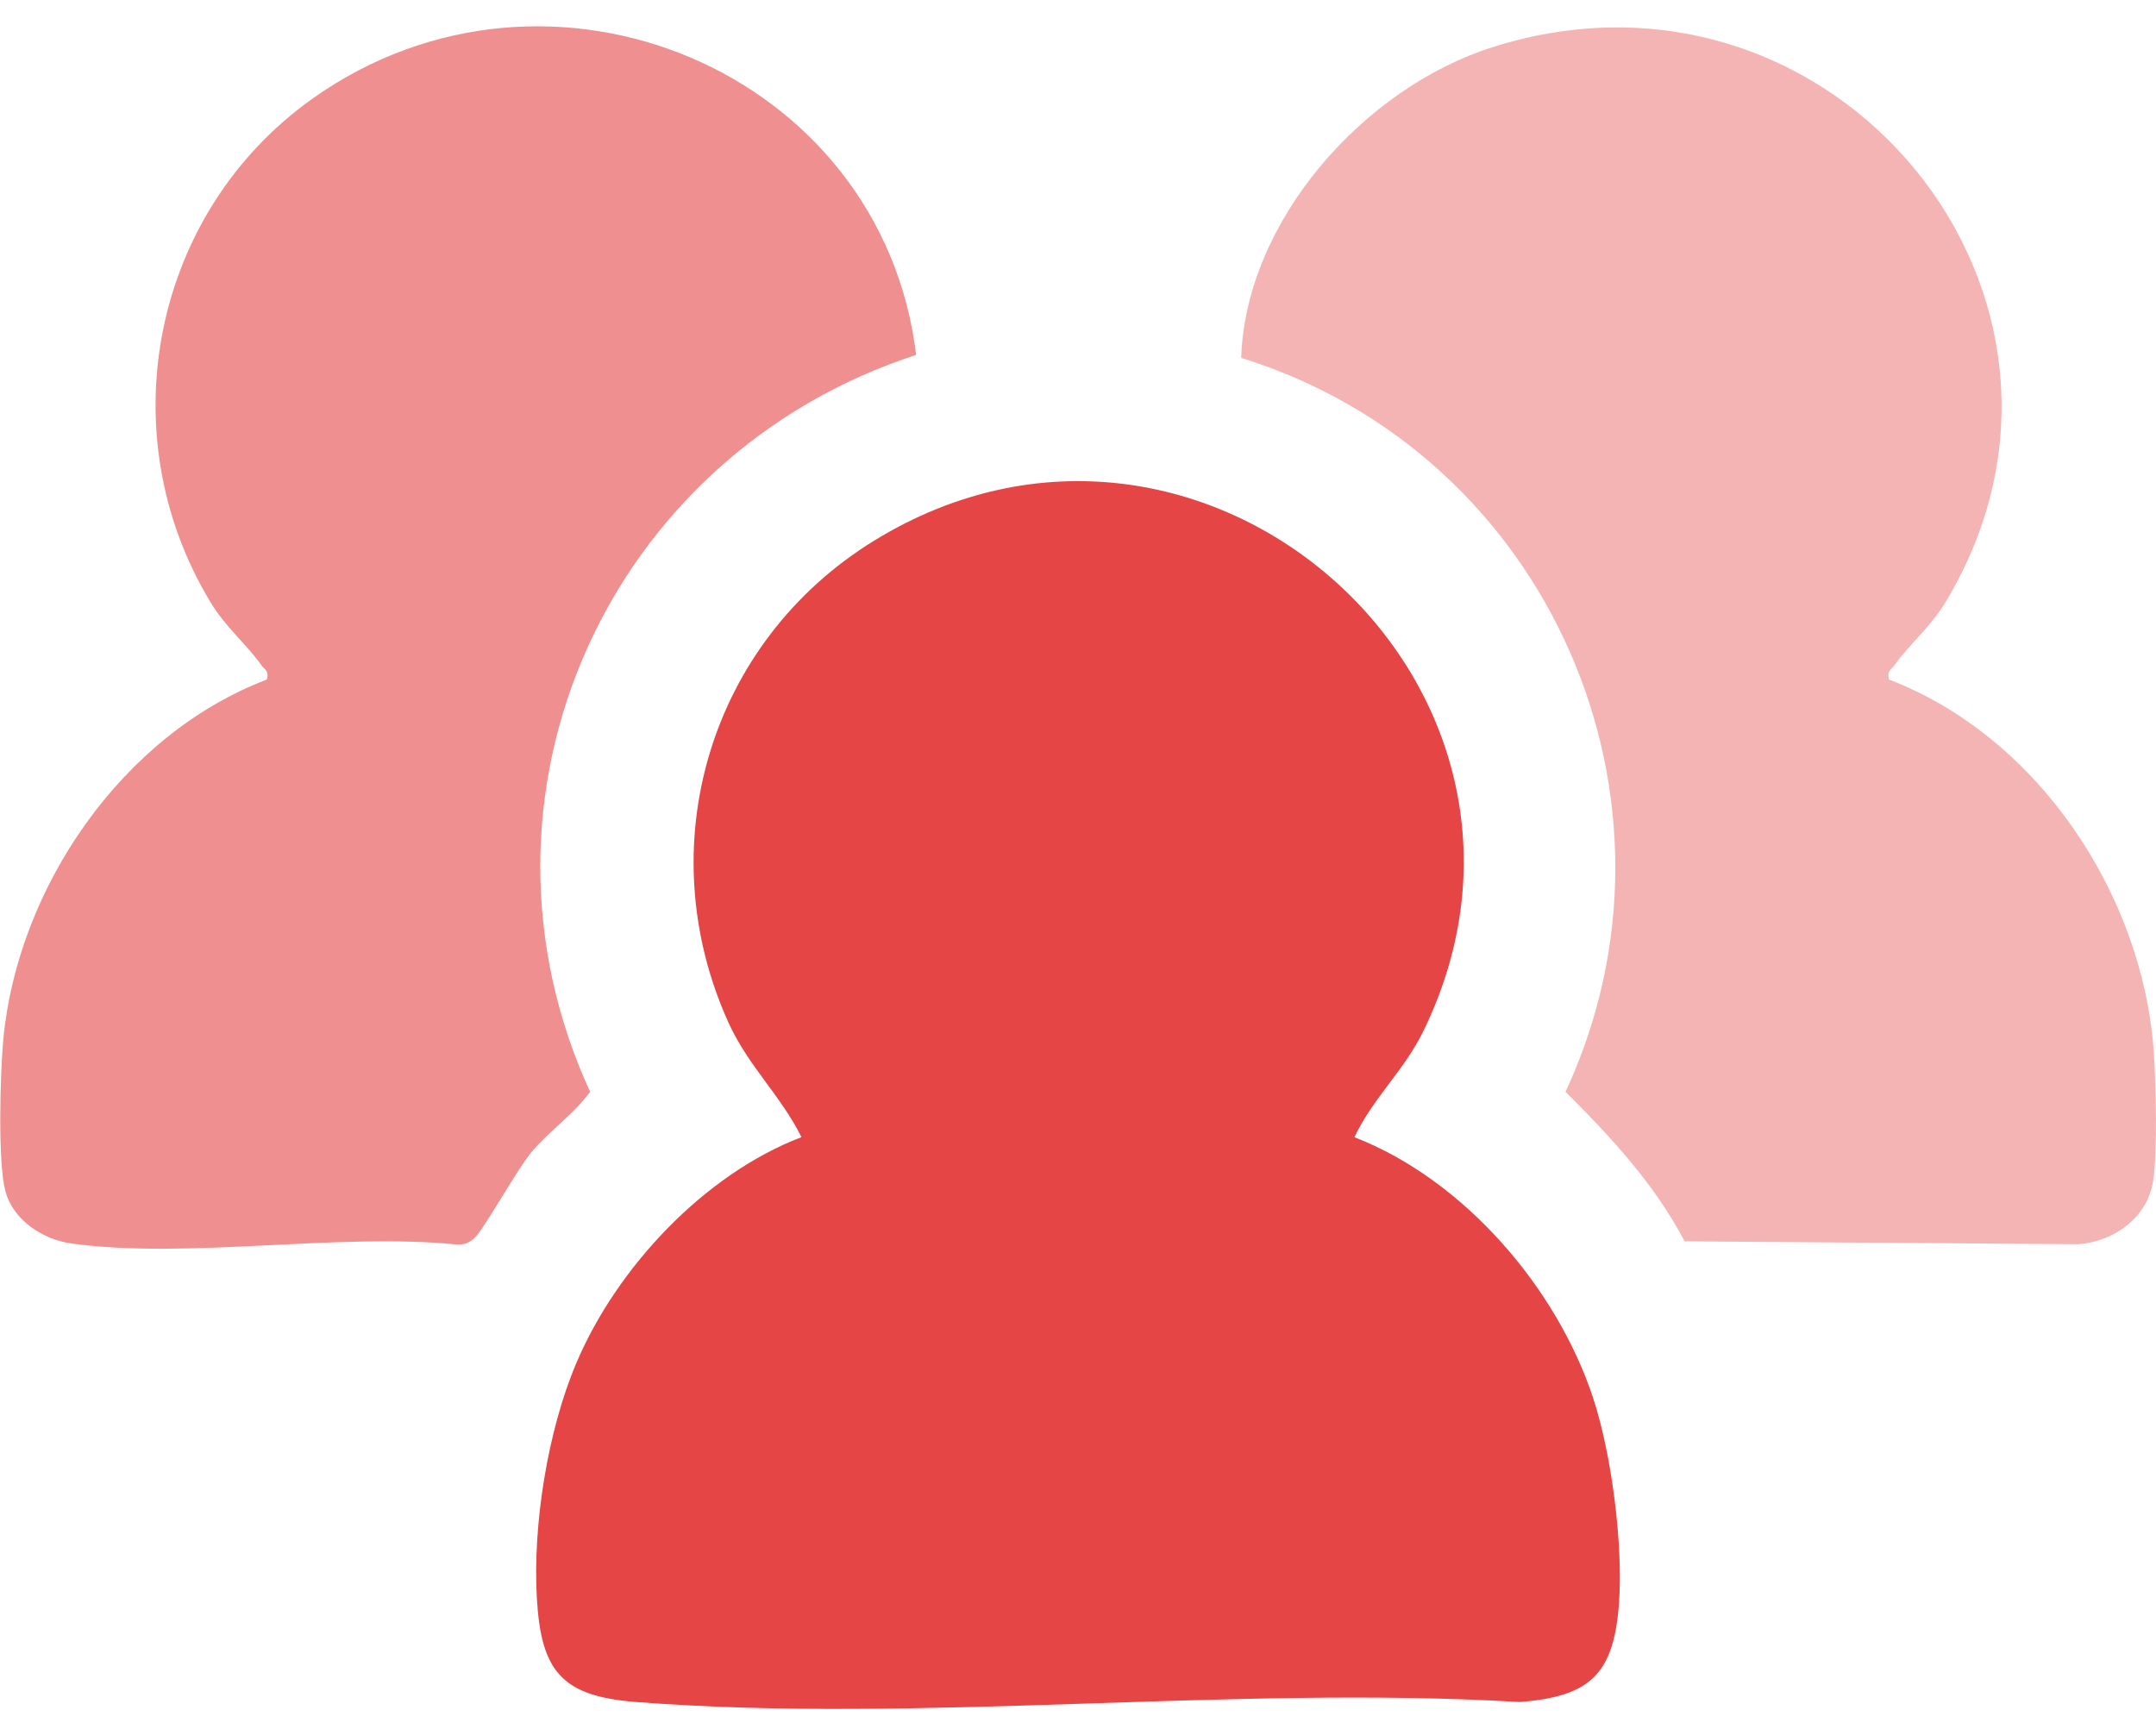 <?xml version="1.0" encoding="utf-8"?>
<svg xmlns="http://www.w3.org/2000/svg" fill="none" height="33" viewBox="0 0 41 33" width="41">
  <g clip-path="url(#clip0_2066_205007)">
    <path d="M15.242 21.626C13.381 22.338 11.724 24.119 10.959 25.925C10.415 27.207 10.129 29.003 10.209 30.391C10.289 31.779 10.673 32.258 12.095 32.369C17.497 32.787 23.439 32.046 28.901 32.369C30.243 32.265 30.686 31.838 30.787 30.504C30.871 29.381 30.647 27.647 30.293 26.578C29.601 24.49 27.843 22.438 25.757 21.628C26.106 20.883 26.705 20.36 27.073 19.599C30.252 13.046 22.859 6.451 16.624 10.282C13.489 12.208 12.337 16.1 13.852 19.445C14.231 20.281 14.848 20.833 15.242 21.628V21.626Z" fill="#E54545"/>
    <path d="M5.074 12.924C2.315 13.975 0.329 16.893 0.062 19.777C0.005 20.406 -0.045 22.092 0.101 22.648C0.247 23.204 0.814 23.577 1.372 23.651C3.591 23.95 6.397 23.443 8.68 23.667C8.824 23.676 8.911 23.642 9.018 23.55C9.199 23.389 9.812 22.27 10.106 21.913C10.445 21.506 10.909 21.194 11.222 20.765C8.639 15.148 11.544 8.664 17.422 6.749C16.768 1.348 10.44 -1.31 5.951 1.87C2.887 4.042 2.066 8.248 4 11.448C4.297 11.939 4.688 12.251 4.964 12.642C5.03 12.737 5.122 12.755 5.076 12.924H5.074Z" fill="#E54545" opacity="0.6"/>
    <path d="M23.603 6.806C29.471 8.628 32.344 15.232 29.771 20.765C30.637 21.626 31.464 22.519 32.036 23.608L39.523 23.663C40.197 23.615 40.834 23.159 40.944 22.469C41.033 21.904 40.999 20.591 40.956 19.985C40.741 17.013 38.764 14.014 35.923 12.924C35.877 12.755 35.969 12.737 36.035 12.642C36.309 12.249 36.703 11.941 37 11.448C40.471 5.68 34.881 -1.163 28.388 0.896C25.925 1.675 23.689 4.207 23.603 6.806Z" fill="#E54545" opacity="0.4"/>
  </g>
  <defs>
    <clipPath id="clip0_2066_205007">
      <rect fill="white" height="32" transform="matrix(-1 0 0 1 41 0.5)" width="41"/>
    </clipPath>
  </defs>
</svg>